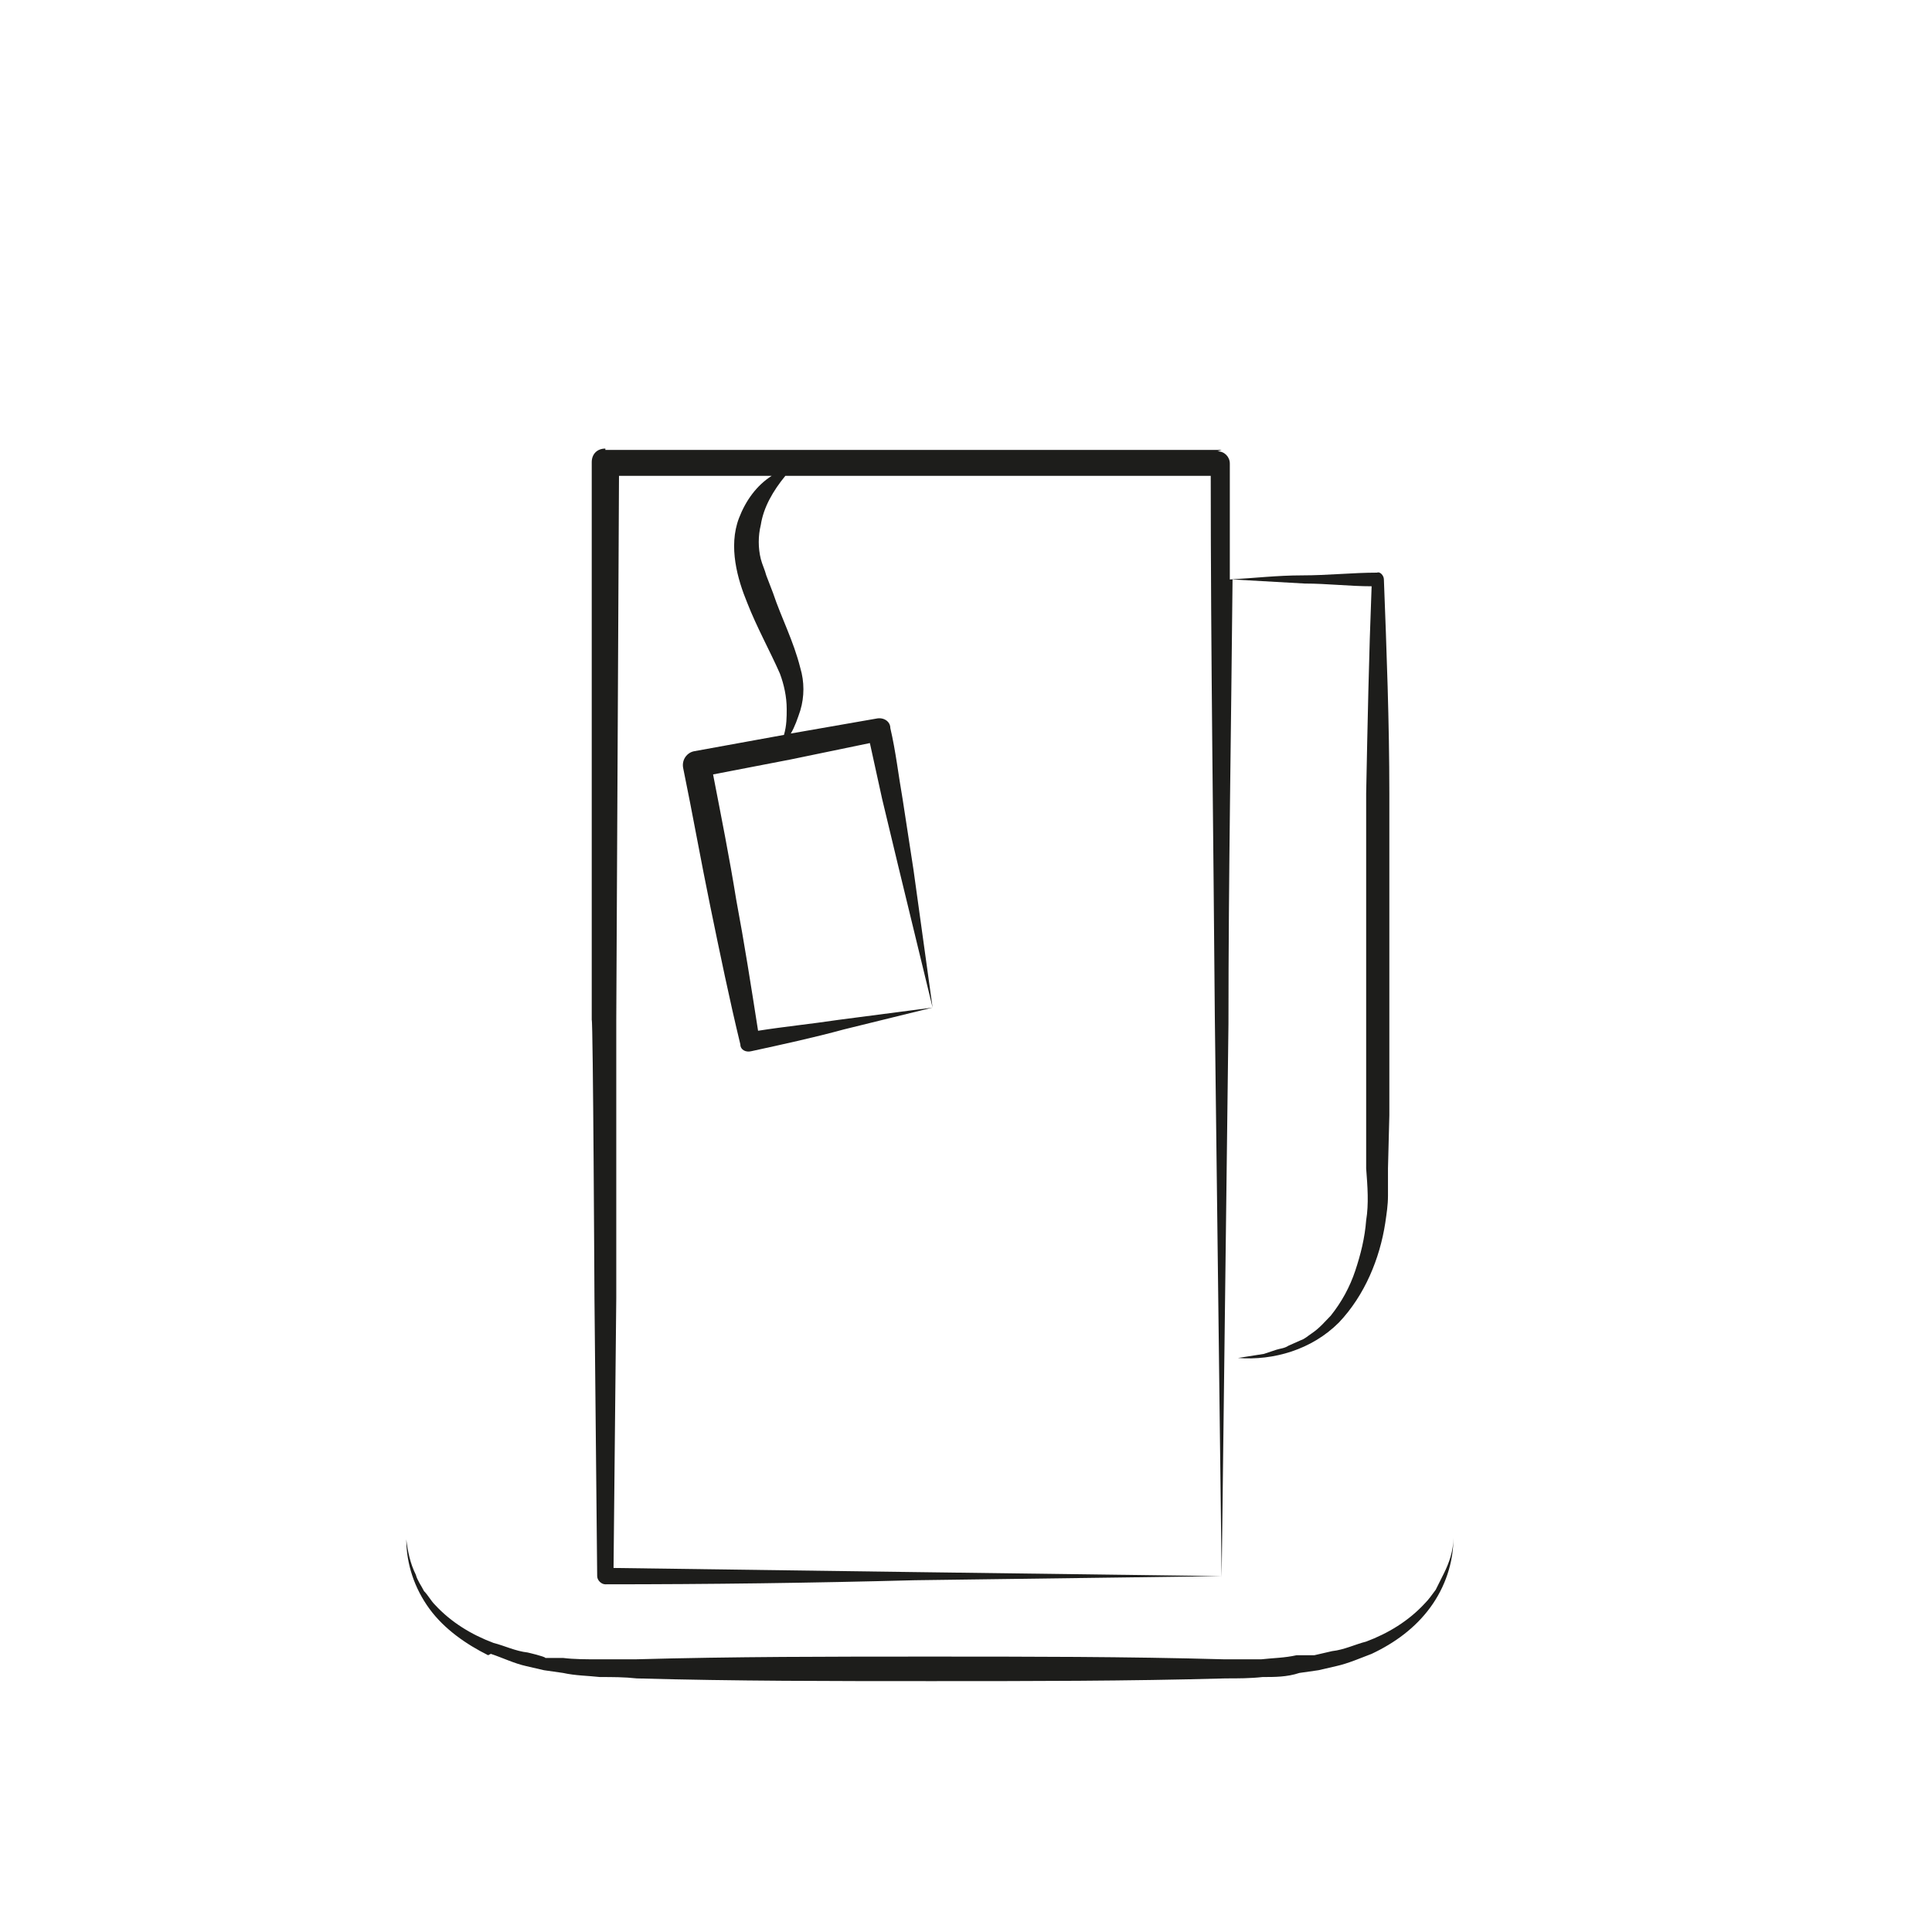 <?xml version="1.0" encoding="UTF-8"?>
<svg xmlns="http://www.w3.org/2000/svg" id="Calque_1" viewBox="0 0 141.7 141.7">
  <defs>
    <style>.cls-1{fill:#1d1d1b;stroke-width:0px;}</style>
  </defs>
  <path class="cls-1" d="m89.6,33h-45.2c0-.1,0-.1,0-.1-.6,0-1,.4-1,1v40.9c.1,0,.2,20.4.2,20.4l.2,20.4h0c0,.3.3.6.6.6,7.6,0,15.2-.1,22.7-.3l22.5-.3-22.7-.3c-7.3-.1-14.6-.2-21.9-.3l.2-19.8v-20.4c0,0,.2-39.9.2-39.9h11.2c-1.1.7-1.9,1.8-2.4,3.1-.8,2.1-.1,4.5.6,6.2.7,1.8,1.7,3.6,2.4,5.2.3.8.5,1.7.5,2.6,0,.6,0,1.2-.2,1.9l-6.6,1.2h0c-.5.1-.9.6-.8,1.2.7,3.4,1.3,6.8,2,10.2.7,3.4,1.4,6.8,2.2,10.1h0s0,0,0,0c0,.4.4.6.8.5,2.3-.5,4.6-1,6.8-1.6l6.5-1.6-6.9.9c-2,.3-4,.5-5.9.8-.5-3.2-1-6.4-1.6-9.6-.5-3.1-1.1-6.1-1.7-9.2l5.7-1.1,5.8-1.2c.3,1.4.6,2.7.9,4.1l1.2,5,2.5,10.3-1.4-10.1-.8-5.2c-.3-1.7-.5-3.5-.9-5.2,0-.5-.5-.8-1-.7h0s-6.3,1.1-6.3,1.1c.3-.5.5-1.1.7-1.7.3-1,.3-2.1,0-3.1-.5-2-1.4-3.7-2-5.5l-.5-1.3c-.1-.4-.3-.8-.4-1.2-.2-.8-.2-1.7,0-2.5.2-1.3.9-2.5,1.8-3.6h31.2c0,13.1.2,26.4.3,39.7l.5,41.1.5-40.6c0-10.8.2-21.7.3-32.6,1.8.1,3.5.2,5.3.3,1.6,0,3.3.2,4.9.2-.2,5.1-.3,10.1-.4,15.2,0,5.2,0,10.5,0,15.7,0,2.6,0,5.2,0,7.9v3.9c.1,1.3.2,2.6,0,3.8-.1,1.3-.4,2.5-.8,3.7-.4,1.2-1,2.3-1.8,3.3-.4.4-.8.9-1.4,1.3-.3.2-.5.4-.8.5l-.9.4c-.3.2-.6.2-.9.3l-.9.3c-.6.1-1.3.2-1.9.3,2.6.2,5.4-.6,7.4-2.6,1.9-2,3-4.7,3.4-7.3.1-.7.2-1.3.2-2v-2c0,0,.1-3.9.1-3.9,0-2.6,0-5.2,0-7.9,0-5.2,0-10.5,0-15.7,0-5.2-.2-10.5-.4-15.7h0c0-.3-.3-.6-.5-.5-1.8,0-3.6.2-5.5.2-1.8,0-3.5.2-5.3.3,0-2.8,0-5.6,0-8.5,0-.5-.4-.9-.9-.9Z"></path>
  <path class="cls-1" d="m36,121.3c.9.3,1.7.7,2.6.9l1.3.3,1.4.2c.9.2,1.8.2,2.7.3.9,0,1.8,0,2.7.1,7.2.2,14.4.2,21.6.2,7.2,0,14.4,0,21.6-.2.9,0,1.8,0,2.7-.1.9,0,1.8,0,2.7-.3l1.4-.2,1.3-.3c.9-.2,1.8-.6,2.6-.9,1.7-.8,3.2-1.9,4.3-3.4,1.1-1.5,1.7-3.3,1.7-5.1,0,.9-.3,1.8-.7,2.6-.2.4-.4.8-.6,1.2-.3.4-.5.7-.8,1-1.2,1.3-2.7,2.2-4.3,2.8-.8.2-1.6.6-2.5.7l-1.3.3h-1.3c-.9.2-1.7.2-2.6.3-.9,0-1.8,0-2.7,0-7.2-.2-14.4-.2-21.6-.2-7.2,0-14.4,0-21.6.2-.9,0-1.8,0-2.7,0-.9,0-1.8,0-2.6-.1h-1.3c0-.1-1.3-.4-1.3-.4-.9-.1-1.7-.5-2.5-.7-1.6-.6-3.1-1.5-4.3-2.8-.3-.3-.5-.7-.8-1-.2-.4-.5-.8-.6-1.2-.4-.8-.6-1.7-.7-2.6,0,1.8.6,3.6,1.7,5.1,1.1,1.5,2.7,2.6,4.3,3.4Z"></path>
</svg>
